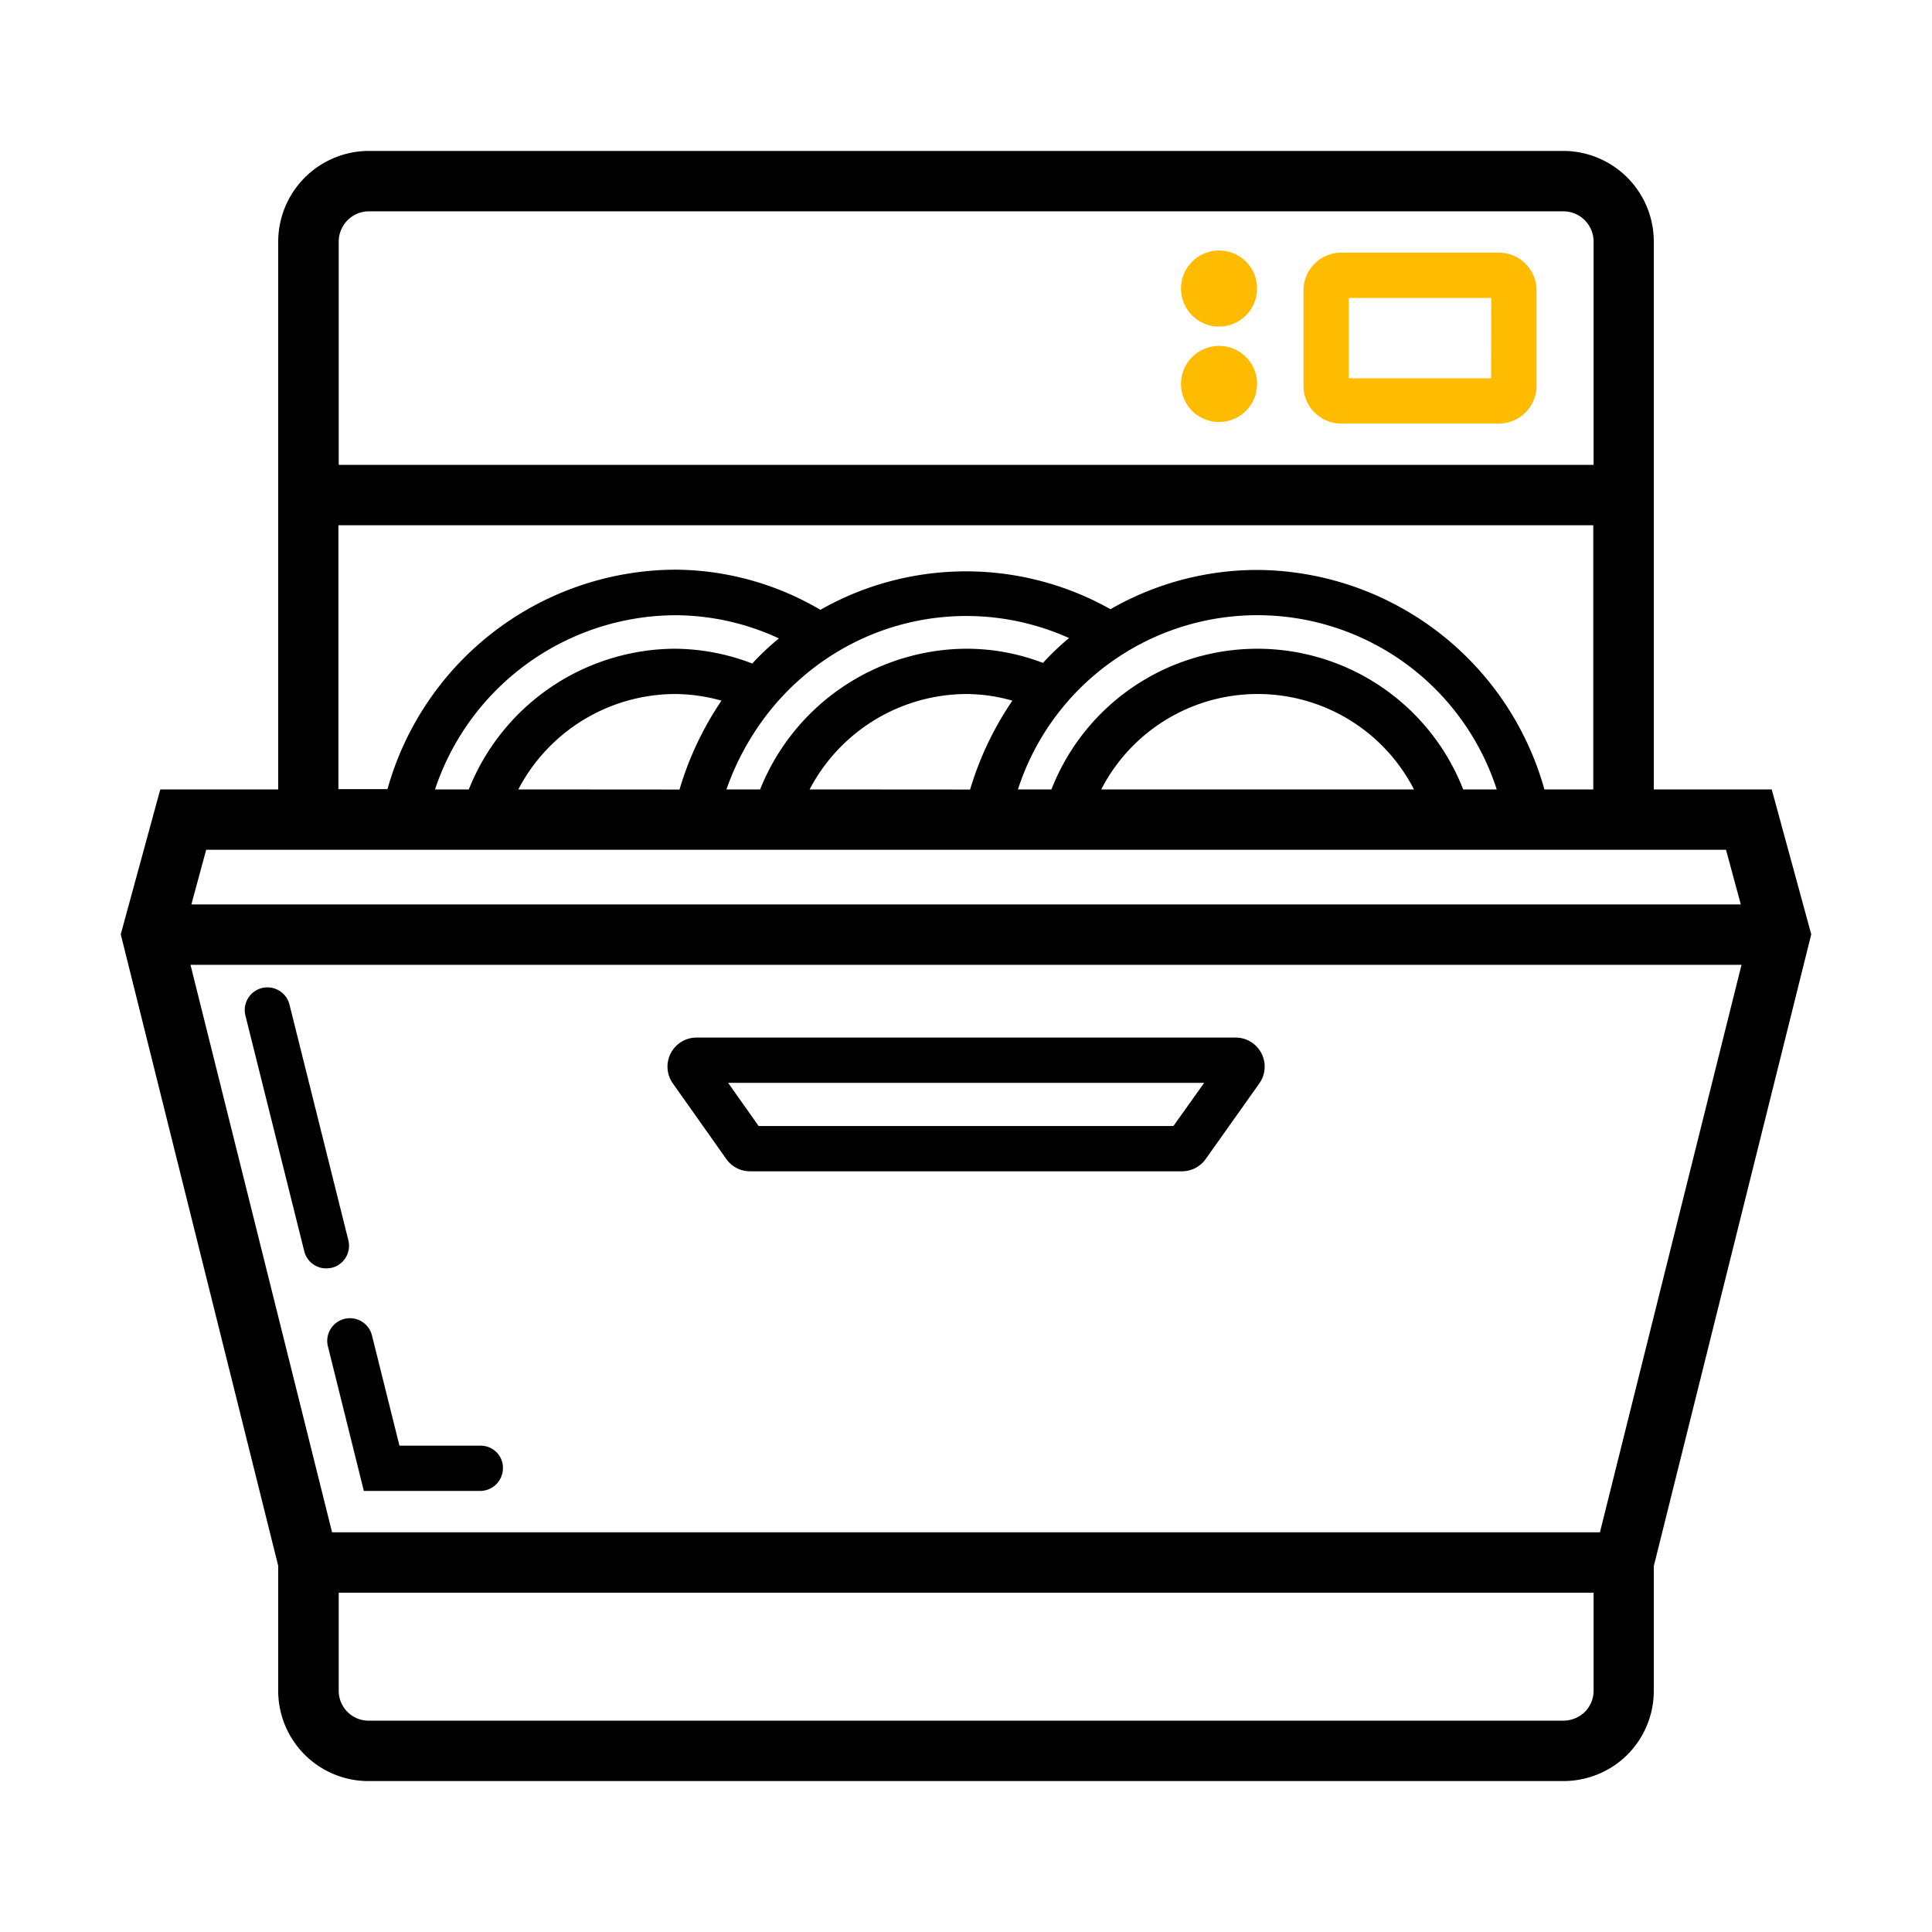 <svg xmlns="http://www.w3.org/2000/svg" xmlns:xlink="http://www.w3.org/1999/xlink" width="50" height="50" viewBox="0 0 50 50"><defs><style>.a{fill:#fff;}.b{clip-path:url(#a);}.c{fill:#fb0;}</style><clipPath id="a"><rect class="a" width="50" height="50" transform="translate(408 500)"/></clipPath></defs><g class="b" transform="translate(-408 -500)"><g transform="translate(408 500)"><path d="M46.875,24.18l-1.023-3.75H42.8V6.25a2.346,2.346,0,0,0-2.344-2.344H9.539A2.351,2.351,0,0,0,7.2,6.25V20.43H4.148L3.125,24.18,7.2,40.523V43.75a2.336,2.336,0,0,0,2.344,2.344H40.461a2.364,2.364,0,0,0,1.313-.4A2.335,2.335,0,0,0,42.8,43.75V40.531ZM40.461,44.531H9.539a.774.774,0,0,1-.773-.781V41.219H41.242V43.75a.779.779,0,0,1-.227.555A.807.807,0,0,1,40.461,44.531Zm.945-4.875H8.594L4.93,24.969H45.07ZM8.766,6.25a.784.784,0,0,1,.781-.781H40.461a.784.784,0,0,1,.781.781v5.781H8.766Zm-.008,7.344H41.234V20.43H39.969a7.766,7.766,0,0,0-7.43-5.68,7.631,7.631,0,0,0-3.8,1.016,7.63,7.63,0,0,0-7.508.016,7.472,7.472,0,0,0-3.773-1.039,7.771,7.771,0,0,0-7.43,5.68H8.758V13.594Zm4.656,6.836a4.594,4.594,0,0,1,4.039-2.469,4.5,4.5,0,0,1,1.219.172,8.262,8.262,0,0,0-1.086,2.3Zm7.539,0A4.6,4.6,0,0,1,25,17.961a4.39,4.39,0,0,1,1.2.172,8.3,8.3,0,0,0-1.094,2.3Zm7.547,0a4.551,4.551,0,0,1,8.094,0Zm9.367,0a5.719,5.719,0,0,0-10.656,0h-.867a6.511,6.511,0,0,1,12.391,0ZM26.992,17.156A5.529,5.529,0,0,0,25,16.789a5.783,5.783,0,0,0-5.328,3.641H18.8a6.924,6.924,0,0,1,1.25-2.187,6.592,6.592,0,0,1,1.5-1.3,6.473,6.473,0,0,1,6.117-.43A6.591,6.591,0,0,0,26.992,17.156Zm-7.523.016a5.668,5.668,0,0,0-2.016-.383,5.772,5.772,0,0,0-5.32,3.641h-.875a6.587,6.587,0,0,1,6.2-4.508,6.4,6.4,0,0,1,2.7.6A6.627,6.627,0,0,0,19.469,17.172Zm25.2,4.82.383,1.414H4.953l.383-1.414Z"/><path d="M9.016,32.1,7.492,26a.587.587,0,0,0-1.141.281l1.523,6.1a.585.585,0,0,0,.57.445.861.861,0,0,0,.141-.016A.587.587,0,0,0,9.016,32.1Z"/><path d="M12.438,37.414h-2.1l-.711-2.852a.587.587,0,0,0-1.141.281l.93,3.742H12.43A.59.59,0,0,0,13.016,38,.574.574,0,0,0,12.438,37.414Z"/><path class="c" d="M38.789,6.539H34.711a.977.977,0,0,0-.977.977V9.984a.977.977,0,0,0,.977.977h4.078a.977.977,0,0,0,.977-.977V7.516A.977.977,0,0,0,38.789,6.539Zm-.2,3.25H34.906V7.711h3.688Z"/><path class="c" d="M31.555,8.953a.984.984,0,1,0,.977.984A.979.979,0,0,0,31.555,8.953Z"/><path class="c" d="M31.555,6.484a.984.984,0,1,0,.977.984A.979.979,0,0,0,31.555,6.484Z"/><path d="M31.977,26.852H18.023a.752.752,0,0,0-.609,1.188L18.8,30a.751.751,0,0,0,.609.313h11.18A.751.751,0,0,0,31.2,30l1.391-1.961a.752.752,0,0,0-.617-1.187Zm-1.609,2.289H19.633l-.789-1.117h12.32Z"/></g></g></svg>